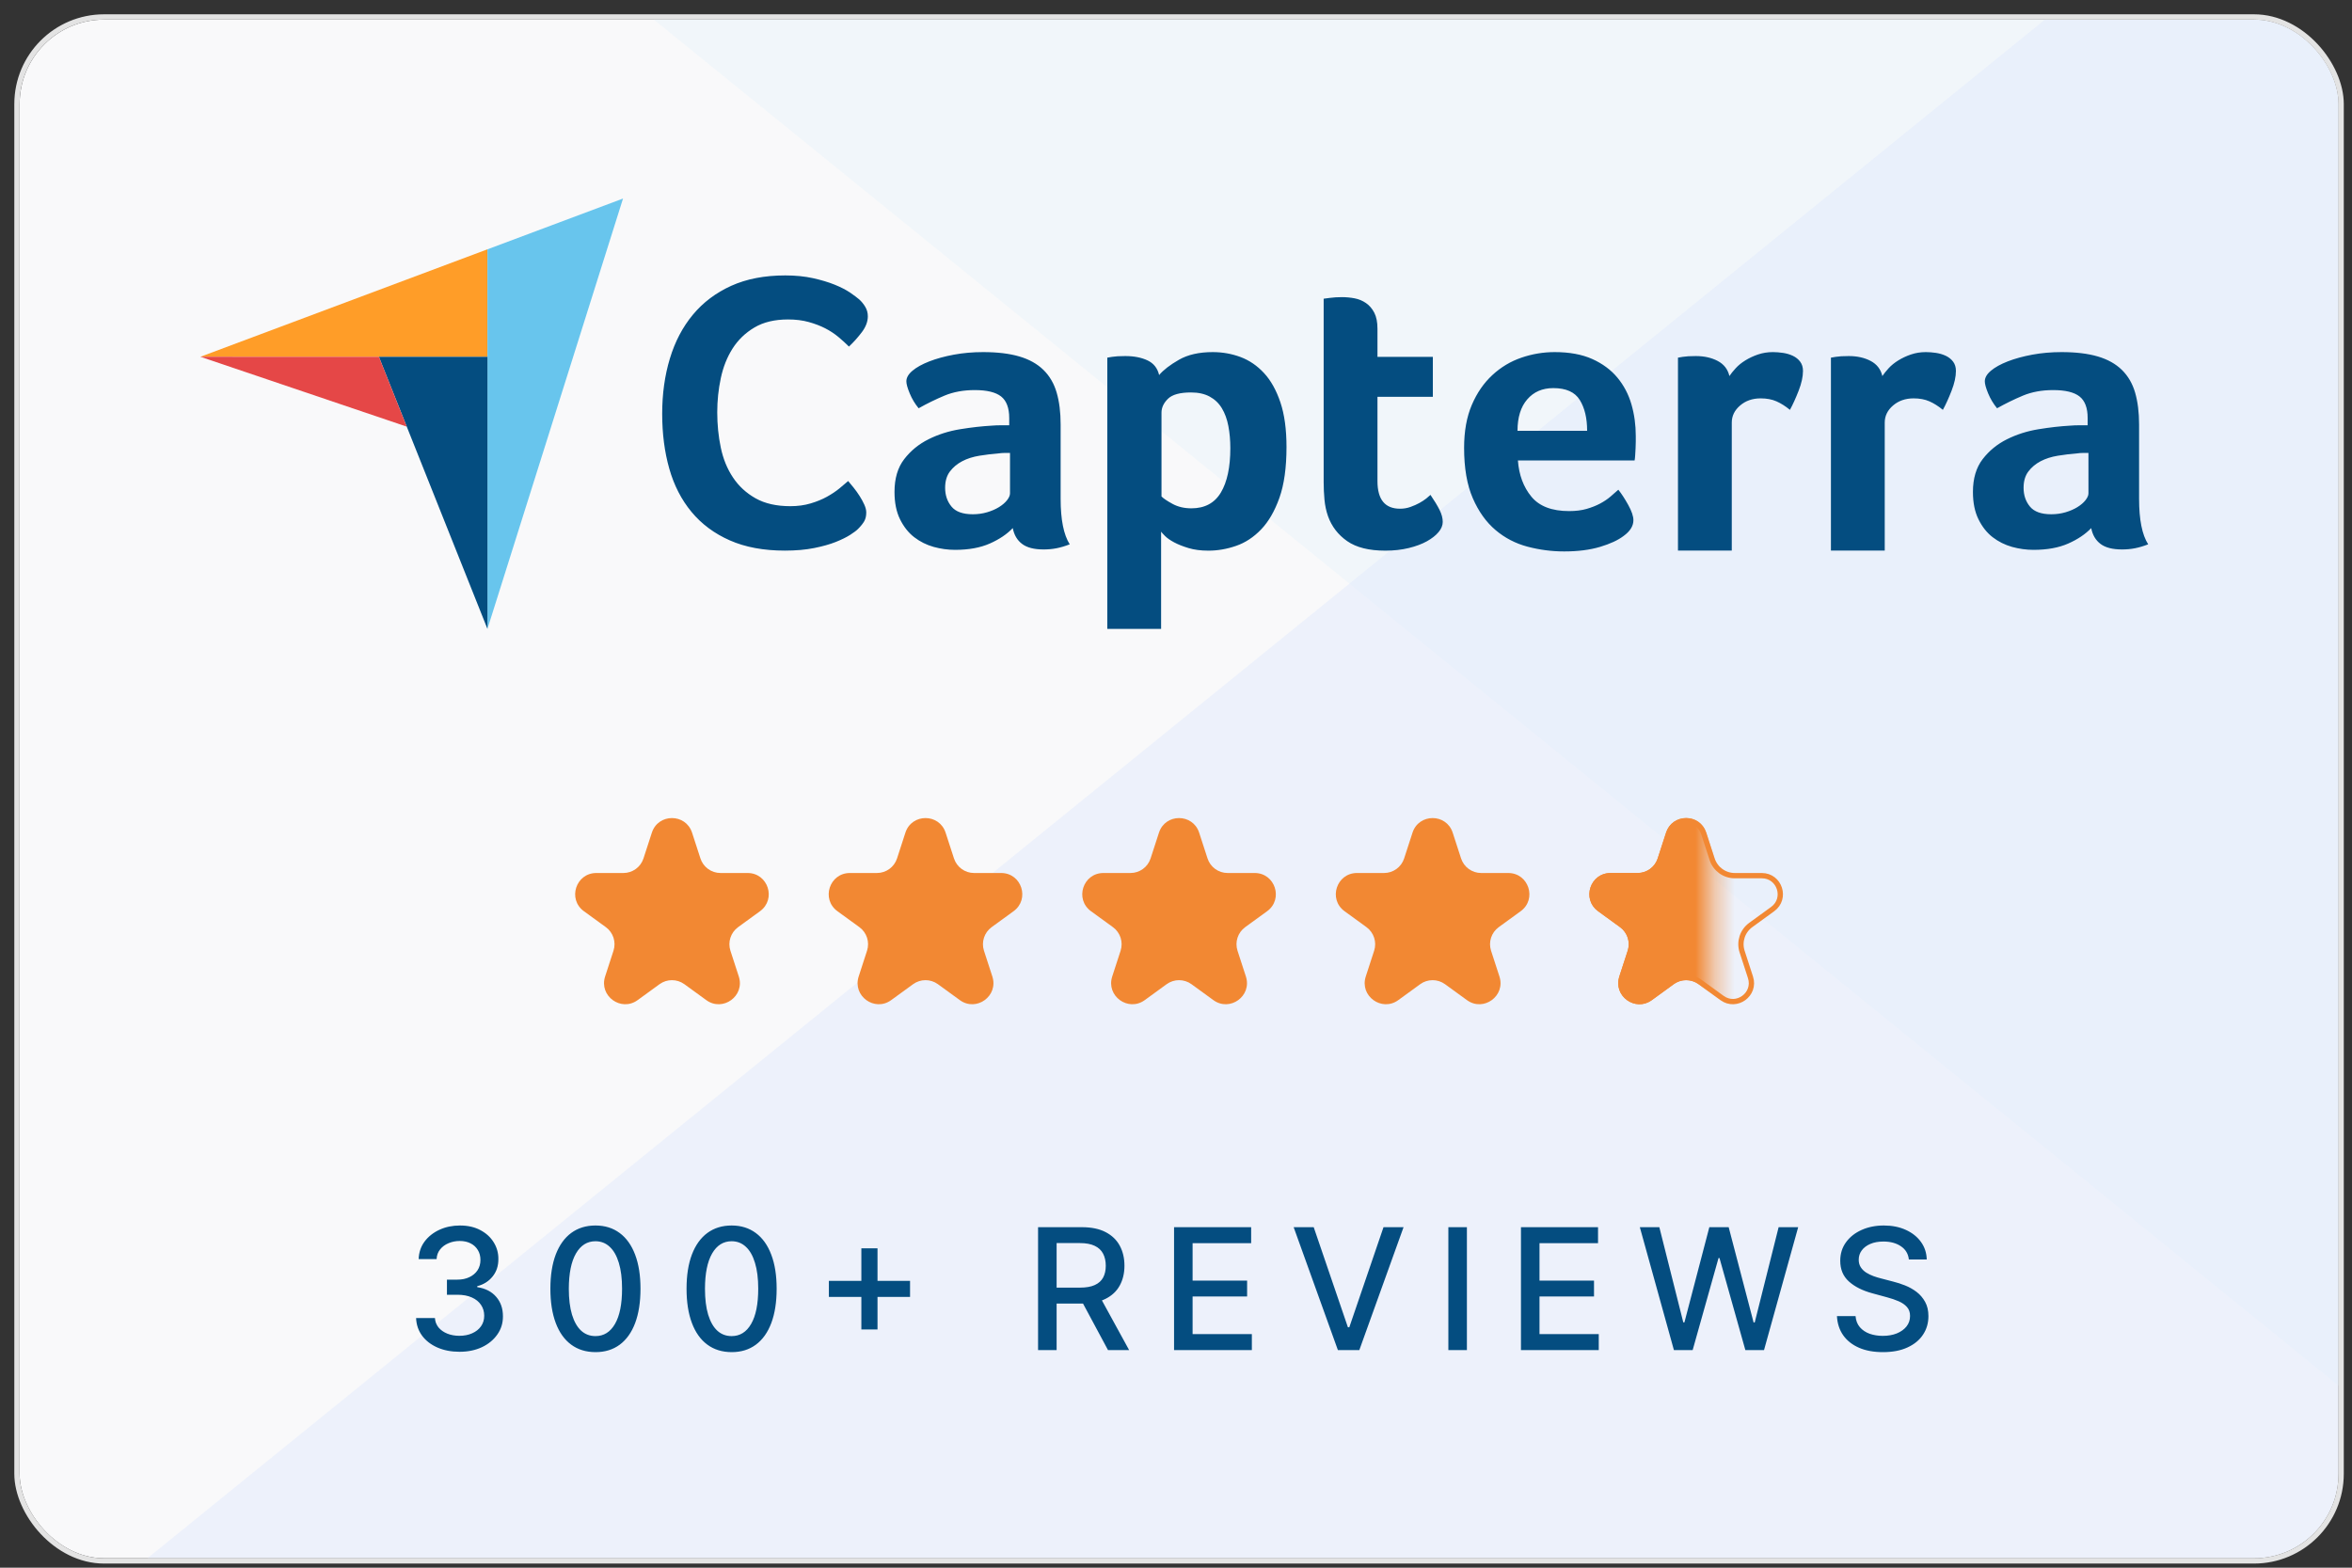 <svg width="120" height="80" viewBox="0 0 120 80" fill="none" xmlns="http://www.w3.org/2000/svg">
<rect x="0" y="0" width="120" height="80" fill="#333333" stroke="none"/>
<g clip-path="url(#clip0_4111_39166)">
<rect x="1" y="1" width="118.312" height="78.52" rx="4.312" fill="#F9F9FA"/>
<path opacity="0.4" d="M120.255 71.475L24.716 -6.007L136.83 -1.83L120.255 71.475Z" fill="#E6F4FB"/>
<path opacity="0.4" d="M118.96 -10.858L-4.66 89.397L140.405 83.992L118.96 -10.858Z" fill="#DDE6FD"/>
<g clip-path="url(#clip1_4111_39166)">
<path d="M10.224 18.206L19.332 18.208L24.87 18.209V12.722L10.224 18.206Z" fill="#FF9D28"/>
<path d="M24.87 12.723V32.093L31.787 10.132L24.87 12.723Z" fill="#68C5ED"/>
<path d="M24.87 18.209L19.332 18.208L24.87 32.093V18.209Z" fill="#044D80"/>
<path d="M10.224 18.206L20.752 21.771L19.332 18.208L10.224 18.206Z" fill="#E54747"/>
<path d="M43.776 26.994C43.696 27.075 43.562 27.175 43.375 27.295C43.187 27.415 42.943 27.536 42.642 27.656C42.342 27.776 41.973 27.88 41.539 27.967C41.104 28.054 40.606 28.098 40.044 28.098C38.961 28.098 38.025 27.924 37.236 27.576C36.447 27.229 35.795 26.743 35.28 26.122C34.765 25.5 34.387 24.764 34.147 23.915C33.906 23.066 33.785 22.133 33.785 21.116C33.785 20.1 33.916 19.16 34.177 18.298C34.437 17.435 34.828 16.69 35.35 16.061C35.872 15.432 36.524 14.941 37.306 14.586C38.089 14.232 39.008 14.055 40.065 14.055C40.586 14.055 41.057 14.102 41.479 14.195C41.9 14.289 42.268 14.399 42.582 14.526C42.896 14.653 43.157 14.787 43.365 14.927C43.572 15.068 43.729 15.185 43.836 15.278C43.956 15.386 44.06 15.513 44.147 15.659C44.234 15.807 44.277 15.967 44.277 16.141C44.277 16.409 44.177 16.676 43.977 16.944C43.776 17.211 43.555 17.459 43.314 17.686C43.154 17.525 42.973 17.362 42.773 17.194C42.572 17.027 42.348 16.88 42.101 16.753C41.853 16.626 41.572 16.519 41.258 16.432C40.944 16.345 40.593 16.302 40.205 16.302C39.523 16.302 38.951 16.439 38.49 16.713C38.028 16.987 37.657 17.345 37.376 17.786C37.096 18.227 36.895 18.732 36.775 19.301C36.654 19.869 36.594 20.448 36.594 21.036C36.594 21.665 36.654 22.267 36.775 22.841C36.895 23.417 37.102 23.925 37.397 24.366C37.69 24.807 38.075 25.162 38.55 25.429C39.025 25.697 39.616 25.831 40.325 25.831C40.7 25.831 41.044 25.784 41.358 25.69C41.672 25.597 41.95 25.483 42.191 25.349C42.432 25.216 42.642 25.075 42.823 24.928C43.004 24.781 43.154 24.654 43.274 24.547C43.355 24.64 43.448 24.754 43.555 24.888C43.663 25.023 43.763 25.163 43.856 25.309C43.95 25.456 44.03 25.603 44.097 25.75C44.164 25.898 44.197 26.031 44.197 26.151C44.197 26.326 44.164 26.473 44.097 26.593C44.03 26.713 43.923 26.847 43.776 26.994ZM54.114 25.456C54.114 26.518 54.269 27.292 54.578 27.777C54.336 27.871 54.111 27.938 53.902 27.978C53.694 28.019 53.475 28.039 53.246 28.039C52.762 28.039 52.395 27.945 52.147 27.756C51.897 27.568 51.739 27.299 51.672 26.949C51.376 27.259 50.986 27.521 50.502 27.736C50.017 27.951 49.425 28.059 48.726 28.059C48.362 28.059 47.999 28.009 47.636 27.909C47.272 27.807 46.943 27.643 46.647 27.416C46.351 27.188 46.109 26.882 45.92 26.5C45.732 26.118 45.638 25.652 45.638 25.102C45.638 24.418 45.802 23.861 46.132 23.432C46.462 23.003 46.875 22.664 47.373 22.416C47.871 22.168 48.409 21.997 48.988 21.903C49.566 21.809 50.098 21.749 50.582 21.722C50.744 21.709 50.902 21.702 51.057 21.702H51.491V21.334C51.491 20.817 51.352 20.45 51.077 20.232C50.801 20.015 50.353 19.906 49.735 19.906C49.156 19.906 48.641 20 48.191 20.188C47.74 20.377 47.299 20.592 46.869 20.834C46.68 20.605 46.529 20.353 46.415 20.077C46.3 19.802 46.243 19.596 46.243 19.462C46.243 19.273 46.347 19.092 46.556 18.917C46.764 18.742 47.05 18.584 47.414 18.442C47.777 18.301 48.194 18.187 48.665 18.099C49.136 18.012 49.634 17.968 50.159 17.968C50.885 17.968 51.501 18.042 52.005 18.19C52.51 18.338 52.92 18.567 53.236 18.876C53.552 19.186 53.778 19.573 53.912 20.037C54.047 20.501 54.114 21.043 54.114 21.662L54.114 25.456ZM51.531 23.114H51.248C51.154 23.114 51.06 23.122 50.966 23.135C50.629 23.162 50.296 23.202 49.967 23.256C49.637 23.31 49.344 23.404 49.089 23.538C48.833 23.673 48.625 23.848 48.463 24.063C48.302 24.278 48.221 24.554 48.221 24.891C48.221 25.267 48.328 25.587 48.544 25.849C48.759 26.112 49.122 26.243 49.634 26.243C49.889 26.243 50.131 26.209 50.36 26.142C50.589 26.075 50.791 25.987 50.966 25.88C51.141 25.772 51.279 25.654 51.38 25.526C51.48 25.398 51.531 25.281 51.531 25.173L51.531 23.114ZM59.139 19.139C59.354 18.883 59.689 18.624 60.145 18.362C60.601 18.099 61.178 17.968 61.875 17.968C62.372 17.968 62.844 18.052 63.294 18.22C63.743 18.389 64.142 18.661 64.491 19.038C64.84 19.415 65.118 19.913 65.326 20.531C65.534 21.15 65.638 21.911 65.638 22.812C65.638 23.861 65.517 24.726 65.276 25.405C65.034 26.085 64.722 26.623 64.34 27.02C63.958 27.417 63.532 27.696 63.063 27.857C62.593 28.019 62.124 28.1 61.654 28.1C61.265 28.1 60.927 28.056 60.639 27.968C60.35 27.881 60.105 27.784 59.904 27.676C59.703 27.568 59.549 27.461 59.441 27.353C59.334 27.245 59.267 27.171 59.24 27.131V32.092H56.495V18.251C56.563 18.237 56.644 18.224 56.739 18.21C56.821 18.197 56.916 18.187 57.024 18.18C57.133 18.173 57.262 18.17 57.411 18.17C57.858 18.17 58.237 18.244 58.549 18.392C58.861 18.54 59.058 18.789 59.139 19.139ZM62.772 22.872C62.772 22.469 62.739 22.092 62.672 21.742C62.605 21.392 62.495 21.09 62.341 20.834C62.187 20.578 61.979 20.38 61.718 20.238C61.457 20.097 61.14 20.027 60.765 20.027C60.203 20.027 59.812 20.134 59.591 20.349C59.371 20.565 59.26 20.801 59.26 21.056V25.335C59.367 25.442 59.558 25.57 59.832 25.718C60.106 25.866 60.424 25.94 60.785 25.94C61.468 25.94 61.969 25.671 62.29 25.133C62.611 24.595 62.772 23.841 62.772 22.872ZM67.756 26.344C67.662 26.075 67.602 25.792 67.575 25.496C67.548 25.2 67.534 24.904 67.534 24.608V15.243C67.628 15.23 67.729 15.217 67.837 15.203C67.931 15.19 68.032 15.18 68.14 15.173C68.247 15.166 68.355 15.163 68.463 15.163C68.678 15.163 68.893 15.183 69.109 15.223C69.323 15.264 69.519 15.345 69.694 15.466C69.869 15.586 70.01 15.752 70.118 15.96C70.225 16.169 70.279 16.441 70.279 16.777V18.21H73.105V20.249H70.279V24.552C70.279 25.491 70.662 25.96 71.43 25.96C71.618 25.96 71.796 25.93 71.964 25.869C72.132 25.809 72.284 25.742 72.418 25.668C72.553 25.594 72.671 25.516 72.772 25.436C72.873 25.355 72.943 25.294 72.983 25.254C73.185 25.55 73.34 25.806 73.448 26.023C73.555 26.239 73.609 26.443 73.609 26.633C73.609 26.809 73.539 26.983 73.397 27.152C73.256 27.322 73.057 27.478 72.802 27.621C72.546 27.763 72.237 27.879 71.873 27.967C71.51 28.055 71.113 28.1 70.683 28.1C69.848 28.1 69.199 27.938 68.735 27.615C68.271 27.292 67.945 26.868 67.756 26.344ZM80.056 26.081C80.394 26.081 80.691 26.044 80.948 25.97C81.204 25.896 81.433 25.806 81.636 25.698C81.838 25.59 82.014 25.473 82.163 25.345C82.311 25.217 82.446 25.099 82.568 24.991C82.73 25.193 82.898 25.452 83.074 25.768C83.249 26.085 83.337 26.344 83.337 26.545C83.337 26.841 83.169 27.111 82.833 27.353C82.55 27.568 82.15 27.753 81.632 27.908C81.114 28.062 80.505 28.14 79.805 28.14C79.173 28.14 78.551 28.059 77.939 27.898C77.326 27.736 76.781 27.454 76.304 27.05C75.826 26.646 75.439 26.105 75.143 25.425C74.847 24.746 74.699 23.889 74.699 22.852C74.699 22.004 74.831 21.275 75.093 20.662C75.355 20.05 75.705 19.542 76.142 19.139C76.579 18.735 77.074 18.439 77.626 18.251C78.177 18.062 78.743 17.968 79.321 17.968C80.075 17.968 80.713 18.086 81.238 18.321C81.763 18.557 82.19 18.873 82.52 19.27C82.849 19.667 83.088 20.121 83.236 20.632C83.384 21.144 83.458 21.682 83.458 22.247V22.529C83.458 22.637 83.455 22.751 83.448 22.872C83.441 22.994 83.435 23.111 83.428 23.226C83.421 23.34 83.411 23.431 83.398 23.498H77.444C77.498 24.238 77.728 24.854 78.132 25.345C78.537 25.836 79.179 26.081 80.056 26.081ZM80.976 21.984C80.976 21.338 80.851 20.814 80.6 20.41C80.35 20.006 79.9 19.805 79.251 19.805C78.695 19.805 78.252 19.996 77.921 20.38C77.589 20.763 77.424 21.298 77.424 21.984L80.976 21.984ZM88.235 19.19C88.315 19.07 88.423 18.936 88.558 18.789C88.692 18.642 88.857 18.509 89.052 18.389C89.247 18.269 89.462 18.168 89.698 18.088C89.933 18.008 90.186 17.968 90.455 17.968C90.616 17.968 90.788 17.982 90.969 18.008C91.151 18.035 91.319 18.085 91.474 18.158C91.629 18.232 91.753 18.332 91.847 18.459C91.941 18.585 91.989 18.742 91.989 18.929C91.989 19.222 91.915 19.559 91.767 19.94C91.618 20.321 91.471 20.646 91.323 20.915C91.094 20.726 90.865 20.582 90.636 20.481C90.408 20.38 90.138 20.329 89.829 20.329C89.412 20.329 89.062 20.451 88.78 20.694C88.497 20.936 88.356 21.227 88.356 21.564V28.097H85.611V18.251C85.678 18.237 85.759 18.224 85.853 18.21C85.934 18.197 86.028 18.187 86.136 18.18C86.243 18.173 86.371 18.17 86.519 18.17C86.95 18.17 87.323 18.253 87.639 18.42C87.955 18.587 88.154 18.843 88.235 19.19ZM96.038 19.19C96.119 19.07 96.227 18.936 96.361 18.789C96.496 18.642 96.661 18.509 96.856 18.389C97.051 18.269 97.266 18.168 97.502 18.088C97.737 18.008 97.989 17.968 98.258 17.968C98.42 17.968 98.591 17.982 98.773 18.008C98.955 18.035 99.123 18.085 99.278 18.158C99.432 18.232 99.557 18.332 99.651 18.459C99.745 18.585 99.792 18.742 99.792 18.929C99.792 19.222 99.718 19.559 99.57 19.94C99.422 20.321 99.274 20.646 99.126 20.915C98.897 20.726 98.669 20.582 98.44 20.481C98.211 20.38 97.942 20.329 97.633 20.329C97.216 20.329 96.866 20.451 96.583 20.694C96.301 20.936 96.16 21.227 96.16 21.564V28.097H93.415V18.251C93.482 18.237 93.563 18.224 93.657 18.21C93.738 18.197 93.832 18.187 93.94 18.18C94.047 18.173 94.175 18.17 94.323 18.17C94.754 18.17 95.127 18.253 95.443 18.42C95.759 18.587 95.958 18.843 96.038 19.19ZM109.137 25.456C109.137 26.518 109.291 27.292 109.601 27.777C109.359 27.871 109.133 27.938 108.925 27.978C108.716 28.019 108.498 28.039 108.269 28.039C107.785 28.039 107.418 27.945 107.169 27.756C106.92 27.568 106.762 27.299 106.695 26.949C106.399 27.259 106.009 27.521 105.524 27.736C105.04 27.951 104.448 28.059 103.748 28.059C103.385 28.059 103.022 28.009 102.658 27.909C102.295 27.807 101.965 27.643 101.669 27.416C101.373 27.188 101.131 26.882 100.943 26.5C100.754 26.118 100.66 25.652 100.66 25.102C100.66 24.418 100.825 23.861 101.155 23.432C101.484 23.003 101.898 22.664 102.396 22.416C102.894 22.168 103.432 21.997 104.011 21.903C104.589 21.809 105.121 21.749 105.605 21.722C105.767 21.709 105.924 21.702 106.079 21.702H106.513V21.334C106.513 20.817 106.375 20.45 106.099 20.232C105.823 20.015 105.376 19.906 104.757 19.906C104.179 19.906 103.664 20 103.213 20.188C102.762 20.377 102.322 20.592 101.891 20.834C101.703 20.605 101.551 20.353 101.437 20.077C101.323 19.802 101.266 19.596 101.266 19.462C101.266 19.273 101.37 19.092 101.579 18.917C101.787 18.742 102.073 18.584 102.436 18.442C102.8 18.301 103.217 18.187 103.688 18.099C104.159 18.012 104.656 17.968 105.181 17.968C105.908 17.968 106.523 18.042 107.028 18.19C107.532 18.338 107.943 18.567 108.259 18.876C108.575 19.186 108.8 19.573 108.935 20.037C109.069 20.501 109.137 21.043 109.137 21.662V25.456ZM106.553 23.114H106.271C106.177 23.114 106.082 23.122 105.988 23.135C105.652 23.162 105.319 23.202 104.989 23.256C104.66 23.31 104.367 23.404 104.111 23.538C103.856 23.673 103.647 23.848 103.486 24.063C103.324 24.278 103.244 24.554 103.244 24.891C103.244 25.267 103.351 25.587 103.567 25.849C103.782 26.112 104.145 26.243 104.656 26.243C104.912 26.243 105.154 26.209 105.383 26.142C105.612 26.075 105.813 25.987 105.988 25.88C106.163 25.772 106.301 25.654 106.402 25.526C106.503 25.398 106.554 25.281 106.554 25.173L106.553 23.114Z" fill="#044D80"/>
</g>
<path d="M33.258 42.491C33.581 41.498 34.986 41.498 35.309 42.491L35.736 43.805C35.88 44.249 36.294 44.55 36.761 44.55H38.143C39.187 44.55 39.621 45.886 38.776 46.5L37.659 47.312C37.281 47.587 37.123 48.073 37.267 48.517L37.694 49.831C38.017 50.825 36.88 51.65 36.035 51.037L34.917 50.224C34.539 49.95 34.028 49.95 33.65 50.224L32.532 51.037C31.687 51.65 30.551 50.825 30.873 49.831L31.3 48.517C31.445 48.073 31.287 47.587 30.909 47.312L29.791 46.5C28.946 45.886 29.38 44.55 30.425 44.55H31.806C32.273 44.55 32.687 44.249 32.831 43.805L33.258 42.491Z" fill="#F28833"/>
<path d="M46.194 42.491C46.517 41.498 47.922 41.498 48.245 42.491L48.672 43.805C48.816 44.249 49.23 44.55 49.697 44.55H51.079C52.123 44.55 52.557 45.886 51.712 46.5L50.595 47.312C50.217 47.587 50.059 48.073 50.203 48.517L50.63 49.831C50.953 50.825 49.816 51.65 48.971 51.037L47.853 50.224C47.476 49.95 46.964 49.95 46.586 50.224L45.468 51.037C44.624 51.65 43.487 50.825 43.81 49.831L44.236 48.517C44.381 48.073 44.223 47.587 43.845 47.312L42.727 46.5C41.882 45.886 42.316 44.55 43.361 44.55H44.742C45.209 44.55 45.623 44.249 45.768 43.805L46.194 42.491Z" fill="#F28833"/>
<path d="M59.131 42.491C59.453 41.498 60.858 41.498 61.181 42.491L61.608 43.805C61.752 44.249 62.166 44.55 62.633 44.55H64.015C65.059 44.55 65.493 45.886 64.649 46.5L63.531 47.312C63.153 47.587 62.995 48.073 63.139 48.517L63.566 49.831C63.889 50.825 62.752 51.65 61.907 51.037L60.79 50.224C60.412 49.95 59.9 49.95 59.522 50.224L58.405 51.037C57.56 51.65 56.423 50.825 56.746 49.831L57.173 48.517C57.317 48.073 57.159 47.587 56.781 47.312L55.663 46.5C54.819 45.886 55.253 44.55 56.297 44.55H57.678C58.146 44.55 58.559 44.249 58.704 43.805L59.131 42.491Z" fill="#F28833"/>
<path d="M72.067 42.491C72.39 41.498 73.795 41.498 74.117 42.491L74.544 43.805C74.689 44.249 75.103 44.55 75.57 44.55H76.951C77.995 44.55 78.43 45.886 77.585 46.5L76.467 47.312C76.089 47.587 75.931 48.073 76.075 48.517L76.502 49.831C76.825 50.825 75.688 51.65 74.844 51.037L73.726 50.224C73.348 49.95 72.836 49.95 72.459 50.224L71.341 51.037C70.496 51.65 69.359 50.825 69.682 49.831L70.109 48.517C70.253 48.073 70.095 47.587 69.717 47.312L68.6 46.5C67.755 45.886 68.189 44.55 69.233 44.55H70.615C71.082 44.55 71.496 44.249 71.64 43.805L72.067 42.491Z" fill="#F28833"/>
<path d="M86.925 42.533L87.352 43.847C87.515 44.346 87.98 44.685 88.506 44.685H89.887C90.801 44.685 91.181 45.854 90.442 46.391L89.324 47.203C88.899 47.512 88.721 48.059 88.883 48.559L89.31 49.873C89.593 50.742 88.598 51.465 87.859 50.928L86.741 50.115C86.316 49.807 85.74 49.807 85.315 50.115L84.198 50.928C83.459 51.465 82.464 50.742 82.746 49.873L83.173 48.559C83.335 48.059 83.158 47.512 82.733 47.203L81.615 46.391C80.876 45.854 81.255 44.685 82.169 44.685H83.551C84.076 44.685 84.542 44.346 84.704 43.847L85.131 42.533C85.413 41.664 86.643 41.664 86.925 42.533Z" stroke="#F28833" stroke-width="0.27"/>
<mask id="mask0_4111_39166" style="mask-type:alpha" maskUnits="userSpaceOnUse" x="78" y="39" width="10" height="16">
<rect x="78.482" y="39.336" width="8.894" height="15.092" fill="#D9D9D9"/>
</mask>
<g mask="url(#mask0_4111_39166)">
<path d="M85.003 42.491C85.326 41.498 86.731 41.498 87.053 42.491L87.48 43.805C87.625 44.249 88.039 44.55 88.506 44.55H89.887C90.931 44.55 91.366 45.886 90.521 46.5L89.403 47.312C89.025 47.587 88.867 48.073 89.012 48.517L89.439 49.831C89.761 50.825 88.624 51.65 87.78 51.037L86.662 50.224C86.284 49.95 85.772 49.95 85.395 50.224L84.277 51.037C83.432 51.65 82.295 50.825 82.618 49.831L83.045 48.517C83.189 48.073 83.031 47.587 82.653 47.312L81.536 46.5C80.691 45.886 81.125 44.55 82.169 44.55H83.551C84.018 44.55 84.432 44.249 84.576 43.805L85.003 42.491Z" fill="#F28833"/>
</g>
<path d="M23.443 68.982C23.022 68.982 22.647 68.909 22.316 68.764C21.987 68.619 21.727 68.418 21.535 68.161C21.345 67.902 21.243 67.602 21.229 67.261H22.19C22.203 67.446 22.265 67.608 22.377 67.745C22.491 67.879 22.64 67.983 22.824 68.057C23.008 68.13 23.212 68.167 23.437 68.167C23.684 68.167 23.902 68.124 24.092 68.038C24.284 67.953 24.434 67.833 24.542 67.68C24.651 67.525 24.705 67.346 24.705 67.144C24.705 66.934 24.651 66.749 24.542 66.59C24.436 66.429 24.28 66.302 24.074 66.21C23.87 66.118 23.623 66.072 23.333 66.072H22.803V65.301H23.333C23.565 65.301 23.77 65.259 23.945 65.175C24.123 65.091 24.262 64.975 24.362 64.826C24.462 64.675 24.512 64.498 24.512 64.296C24.512 64.102 24.468 63.934 24.38 63.791C24.294 63.646 24.172 63.532 24.012 63.451C23.855 63.369 23.669 63.328 23.455 63.328C23.251 63.328 23.06 63.366 22.883 63.442C22.707 63.515 22.564 63.621 22.454 63.76C22.343 63.897 22.284 64.061 22.276 64.253H21.36C21.371 63.914 21.471 63.616 21.66 63.359C21.852 63.102 22.106 62.901 22.42 62.756C22.734 62.611 23.084 62.538 23.467 62.538C23.87 62.538 24.217 62.617 24.509 62.774C24.803 62.929 25.029 63.136 25.189 63.396C25.35 63.655 25.43 63.939 25.427 64.247C25.43 64.598 25.331 64.896 25.133 65.141C24.937 65.386 24.676 65.551 24.349 65.634V65.683C24.766 65.747 25.088 65.912 25.317 66.18C25.548 66.447 25.662 66.779 25.66 67.175C25.662 67.52 25.566 67.829 25.372 68.103C25.18 68.376 24.918 68.592 24.585 68.749C24.252 68.904 23.872 68.982 23.443 68.982ZM30.381 69C29.897 68.998 29.484 68.871 29.141 68.617C28.798 68.364 28.536 67.996 28.354 67.512C28.172 67.028 28.081 66.445 28.081 65.763C28.081 65.083 28.172 64.502 28.354 64.02C28.538 63.539 28.801 63.171 29.144 62.918C29.489 62.665 29.901 62.538 30.381 62.538C30.861 62.538 31.273 62.666 31.616 62.921C31.959 63.174 32.221 63.542 32.403 64.023C32.586 64.503 32.678 65.083 32.678 65.763C32.678 66.447 32.587 67.031 32.406 67.515C32.224 67.997 31.962 68.365 31.619 68.62C31.276 68.874 30.863 69 30.381 69ZM30.381 68.182C30.806 68.182 31.138 67.975 31.377 67.561C31.617 67.146 31.738 66.547 31.738 65.763C31.738 65.242 31.683 64.802 31.573 64.443C31.464 64.082 31.308 63.808 31.104 63.622C30.902 63.434 30.661 63.341 30.381 63.341C29.959 63.341 29.627 63.549 29.386 63.965C29.145 64.382 29.024 64.981 29.021 65.763C29.021 66.286 29.076 66.728 29.184 67.089C29.294 67.448 29.45 67.721 29.652 67.907C29.855 68.091 30.098 68.182 30.381 68.182ZM37.328 69C36.844 68.998 36.431 68.871 36.088 68.617C35.745 68.364 35.482 67.996 35.301 67.512C35.119 67.028 35.028 66.445 35.028 65.763C35.028 65.083 35.119 64.502 35.301 64.02C35.484 63.539 35.748 63.171 36.091 62.918C36.436 62.665 36.848 62.538 37.328 62.538C37.808 62.538 38.219 62.666 38.562 62.921C38.905 63.174 39.168 63.542 39.349 64.023C39.533 64.503 39.625 65.083 39.625 65.763C39.625 66.447 39.534 67.031 39.352 67.515C39.171 67.997 38.908 68.365 38.565 68.62C38.222 68.874 37.81 69 37.328 69ZM37.328 68.182C37.753 68.182 38.084 67.975 38.323 67.561C38.564 67.146 38.685 66.547 38.685 65.763C38.685 65.242 38.63 64.802 38.519 64.443C38.411 64.082 38.255 63.808 38.051 63.622C37.849 63.434 37.608 63.341 37.328 63.341C36.905 63.341 36.574 63.549 36.333 63.965C36.092 64.382 35.97 64.981 35.968 65.763C35.968 66.286 36.022 66.728 36.131 67.089C36.241 67.448 36.397 67.721 36.599 67.907C36.801 68.091 37.044 68.182 37.328 68.182ZM43.947 67.843V63.702H44.771V67.843H43.947ZM42.29 66.183V65.362H46.431V66.183H42.29ZM52.963 68.896V62.624H55.199C55.684 62.624 56.088 62.708 56.408 62.875C56.731 63.042 56.972 63.274 57.131 63.57C57.29 63.864 57.37 64.204 57.37 64.59C57.37 64.974 57.289 65.312 57.128 65.604C56.969 65.894 56.728 66.119 56.405 66.281C56.085 66.442 55.681 66.522 55.196 66.522H53.502V65.708H55.11C55.416 65.708 55.665 65.664 55.857 65.576C56.051 65.488 56.193 65.361 56.283 65.193C56.373 65.026 56.417 64.825 56.417 64.59C56.417 64.353 56.371 64.148 56.28 63.974C56.19 63.801 56.048 63.668 55.854 63.576C55.662 63.483 55.41 63.435 55.097 63.435H53.909V68.896H52.963ZM56.059 66.066L57.609 68.896H56.531L55.012 66.066H56.059ZM59.901 68.896V62.624H63.834V63.439H60.847V65.35H63.628V66.161H60.847V68.081H63.87V68.896H59.901ZM67.026 62.624L68.771 67.732H68.842L70.587 62.624H71.61L69.353 68.896H68.26L66.003 62.624H67.026ZM74.842 62.624V68.896H73.896V62.624H74.842ZM77.6 68.896V62.624H81.532V63.439H78.546V65.35H81.327V66.161H78.546V68.081H81.569V68.896H77.6ZM85.404 68.896L83.665 62.624H84.66L85.882 67.481H85.94L87.211 62.624H88.198L89.469 67.484H89.527L90.746 62.624H91.744L90.001 68.896H89.049L87.729 64.198H87.68L86.36 68.896H85.404ZM97.391 64.272C97.358 63.982 97.223 63.757 96.986 63.598C96.75 63.437 96.451 63.356 96.092 63.356C95.835 63.356 95.612 63.397 95.424 63.478C95.237 63.558 95.091 63.668 94.987 63.809C94.885 63.948 94.833 64.106 94.833 64.284C94.833 64.433 94.868 64.561 94.938 64.67C95.009 64.778 95.102 64.869 95.216 64.942C95.333 65.014 95.457 65.074 95.59 65.123C95.723 65.17 95.85 65.209 95.973 65.239L96.585 65.399C96.785 65.448 96.99 65.514 97.201 65.598C97.411 65.681 97.606 65.792 97.786 65.928C97.965 66.065 98.11 66.235 98.221 66.437C98.333 66.639 98.389 66.881 98.389 67.163C98.389 67.518 98.297 67.833 98.113 68.109C97.932 68.385 97.667 68.602 97.32 68.761C96.975 68.921 96.558 69 96.068 69C95.598 69 95.192 68.926 94.849 68.777C94.506 68.627 94.237 68.416 94.043 68.143C93.849 67.867 93.742 67.54 93.722 67.163H94.671C94.689 67.389 94.763 67.578 94.892 67.729C95.022 67.878 95.189 67.99 95.391 68.063C95.595 68.134 95.819 68.17 96.061 68.17C96.329 68.17 96.567 68.128 96.775 68.045C96.985 67.959 97.151 67.84 97.271 67.689C97.392 67.536 97.452 67.358 97.452 67.153C97.452 66.968 97.399 66.816 97.293 66.697C97.189 66.579 97.047 66.481 96.867 66.403C96.689 66.326 96.488 66.257 96.264 66.198L95.522 65.996C95.02 65.859 94.622 65.658 94.328 65.392C94.036 65.127 93.89 64.776 93.89 64.339C93.89 63.978 93.988 63.662 94.184 63.393C94.38 63.123 94.646 62.914 94.98 62.765C95.315 62.614 95.693 62.538 96.114 62.538C96.538 62.538 96.913 62.613 97.237 62.762C97.564 62.911 97.822 63.116 98.009 63.377C98.197 63.637 98.295 63.935 98.303 64.272H97.391Z" fill="#044D80"/>
</g>
<rect x="0.865" y="0.865" width="118.581" height="78.79" rx="4.447" stroke="#E3E3E3" stroke-width="0.27"/>
<defs>
<clipPath id="clip0_4111_39166">
<rect x="1" y="1" width="118.312" height="78.52" rx="4.312" fill="white"/>
</clipPath>
<clipPath id="clip1_4111_39166">
<rect width="101.064" height="23.244" fill="white" transform="translate(9.624 9.624)"/>
</clipPath>
</defs>
</svg>
